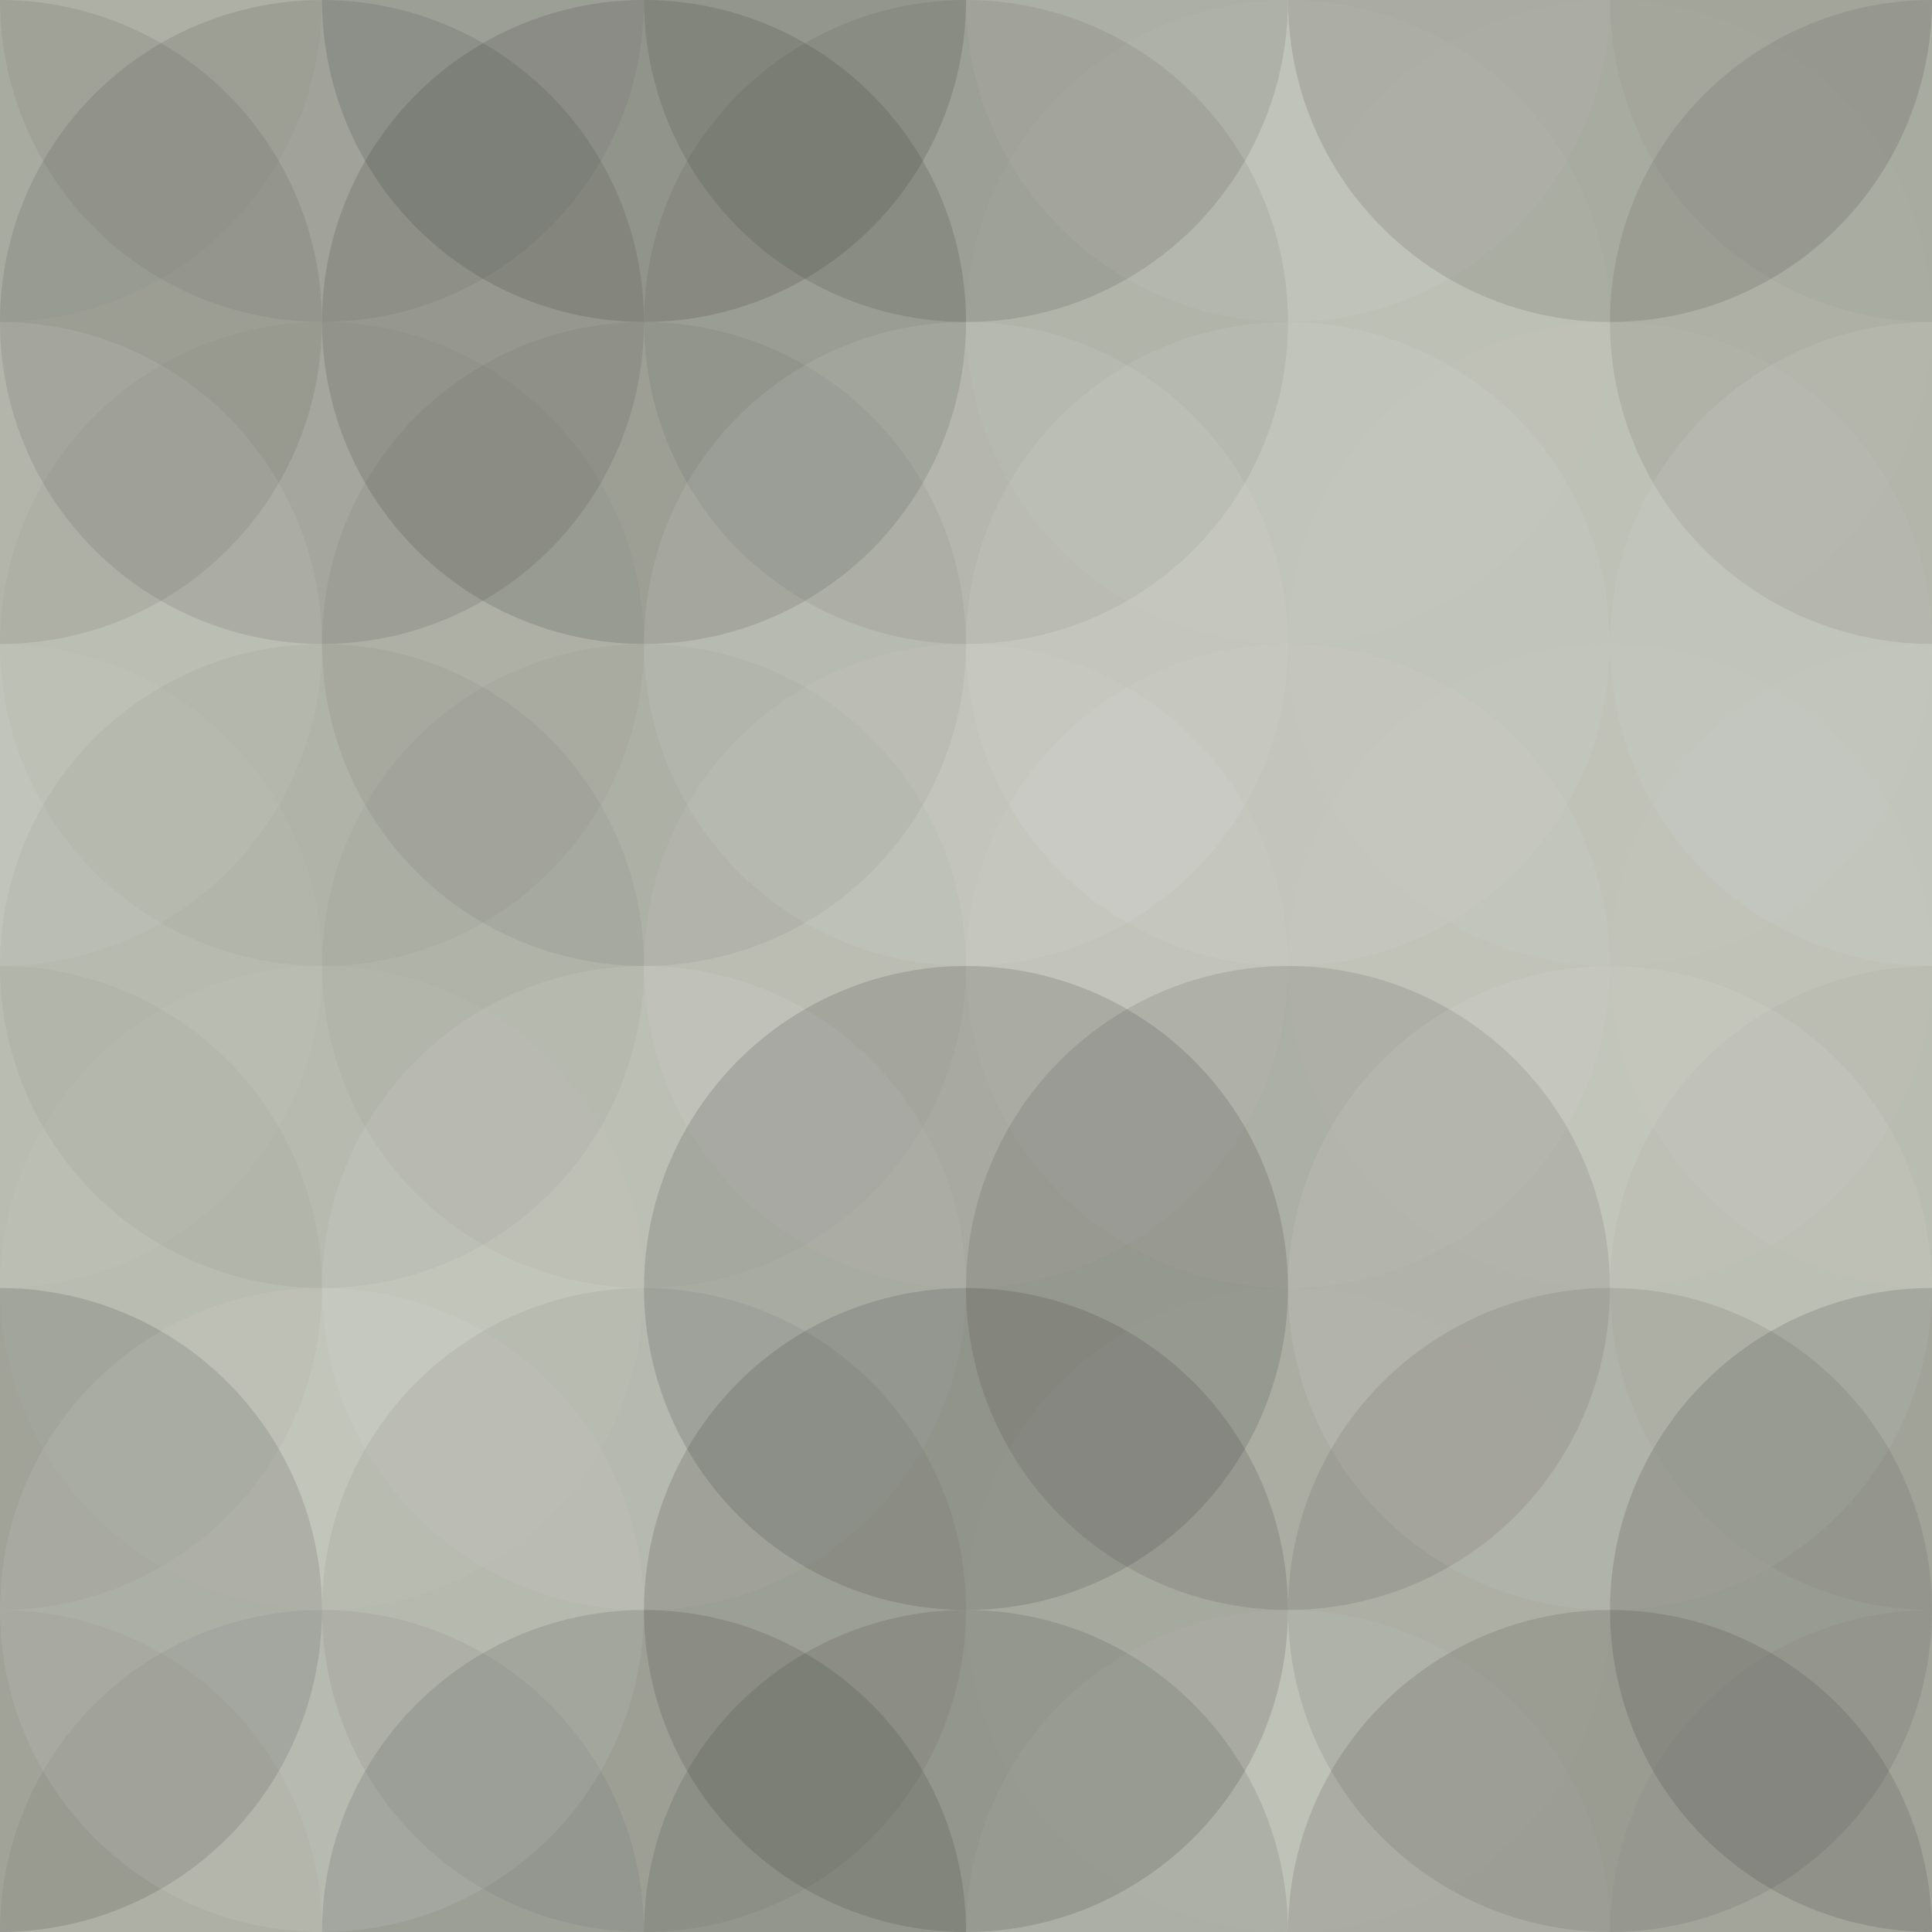 <svg xmlns="http://www.w3.org/2000/svg" width="110" height="110" viewbox="0 0 110 110" preserveAspectRatio="none"><rect x="0" y="0" width="100%" height="100%" fill="rgb(188, 191, 179)" /><circle cx="0" cy="0" r="18.333" fill="#222" style="opacity:0.029;" /><circle cx="110" cy="0" r="18.333" fill="#222" style="opacity:0.029;" /><circle cx="0" cy="110" r="18.333" fill="#222" style="opacity:0.029;" /><circle cx="110" cy="110" r="18.333" fill="#222" style="opacity:0.029;" /><circle cx="18.333" cy="0" r="18.333" fill="#222" style="opacity:0.063;" /><circle cx="18.333" cy="110" r="18.333" fill="#222" style="opacity:0.063;" /><circle cx="36.667" cy="0" r="18.333" fill="#222" style="opacity:0.15;" /><circle cx="36.667" cy="110" r="18.333" fill="#222" style="opacity:0.15;" /><circle cx="55" cy="0" r="18.333" fill="#222" style="opacity:0.133;" /><circle cx="55" cy="110" r="18.333" fill="#222" style="opacity:0.133;" /><circle cx="73.333" cy="0" r="18.333" fill="#ddd" style="opacity:0.107;" /><circle cx="73.333" cy="110" r="18.333" fill="#ddd" style="opacity:0.107;" /><circle cx="91.667" cy="0" r="18.333" fill="#222" style="opacity:0.133;" /><circle cx="91.667" cy="110" r="18.333" fill="#222" style="opacity:0.133;" /><circle cx="0" cy="18.333" r="18.333" fill="#222" style="opacity:0.098;" /><circle cx="110" cy="18.333" r="18.333" fill="#222" style="opacity:0.098;" /><circle cx="18.333" cy="18.333" r="18.333" fill="#222" style="opacity:0.115;" /><circle cx="36.667" cy="18.333" r="18.333" fill="#222" style="opacity:0.15;" /><circle cx="55" cy="18.333" r="18.333" fill="#222" style="opacity:0.081;" /><circle cx="73.333" cy="18.333" r="18.333" fill="#ddd" style="opacity:0.037;" /><circle cx="91.667" cy="18.333" r="18.333" fill="#ddd" style="opacity:0.02;" /><circle cx="0" cy="36.667" r="18.333" fill="#ddd" style="opacity:0.124;" /><circle cx="110" cy="36.667" r="18.333" fill="#ddd" style="opacity:0.124;" /><circle cx="18.333" cy="36.667" r="18.333" fill="#222" style="opacity:0.029;" /><circle cx="36.667" cy="36.667" r="18.333" fill="#222" style="opacity:0.063;" /><circle cx="55" cy="36.667" r="18.333" fill="#ddd" style="opacity:0.124;" /><circle cx="73.333" cy="36.667" r="18.333" fill="#ddd" style="opacity:0.124;" /><circle cx="91.667" cy="36.667" r="18.333" fill="#ddd" style="opacity:0.055;" /><circle cx="0" cy="55" r="18.333" fill="#ddd" style="opacity:0.055;" /><circle cx="110" cy="55" r="18.333" fill="#ddd" style="opacity:0.055;" /><circle cx="18.333" cy="55" r="18.333" fill="#222" style="opacity:0.046;" /><circle cx="36.667" cy="55" r="18.333" fill="#222" style="opacity:0.029;" /><circle cx="55" cy="55" r="18.333" fill="#ddd" style="opacity:0.107;" /><circle cx="73.333" cy="55" r="18.333" fill="#ddd" style="opacity:0.107;" /><circle cx="91.667" cy="55" r="18.333" fill="#ddd" style="opacity:0.055;" /><circle cx="0" cy="73.333" r="18.333" fill="#222" style="opacity:0.029;" /><circle cx="110" cy="73.333" r="18.333" fill="#222" style="opacity:0.029;" /><circle cx="18.333" cy="73.333" r="18.333" fill="#ddd" style="opacity:0.055;" /><circle cx="36.667" cy="73.333" r="18.333" fill="#ddd" style="opacity:0.141;" /><circle cx="55" cy="73.333" r="18.333" fill="#222" style="opacity:0.15;" /><circle cx="73.333" cy="73.333" r="18.333" fill="#222" style="opacity:0.115;" /><circle cx="91.667" cy="73.333" r="18.333" fill="#ddd" style="opacity:0.141;" /><circle cx="0" cy="91.667" r="18.333" fill="#222" style="opacity:0.15;" /><circle cx="110" cy="91.667" r="18.333" fill="#222" style="opacity:0.15;" /><circle cx="18.333" cy="91.667" r="18.333" fill="#ddd" style="opacity:0.124;" /><circle cx="36.667" cy="91.667" r="18.333" fill="#222" style="opacity:0.063;" /><circle cx="55" cy="91.667" r="18.333" fill="#222" style="opacity:0.15;" /><circle cx="73.333" cy="91.667" r="18.333" fill="#ddd" style="opacity:0.02;" /><circle cx="91.667" cy="91.667" r="18.333" fill="#222" style="opacity:0.098;" /></svg>